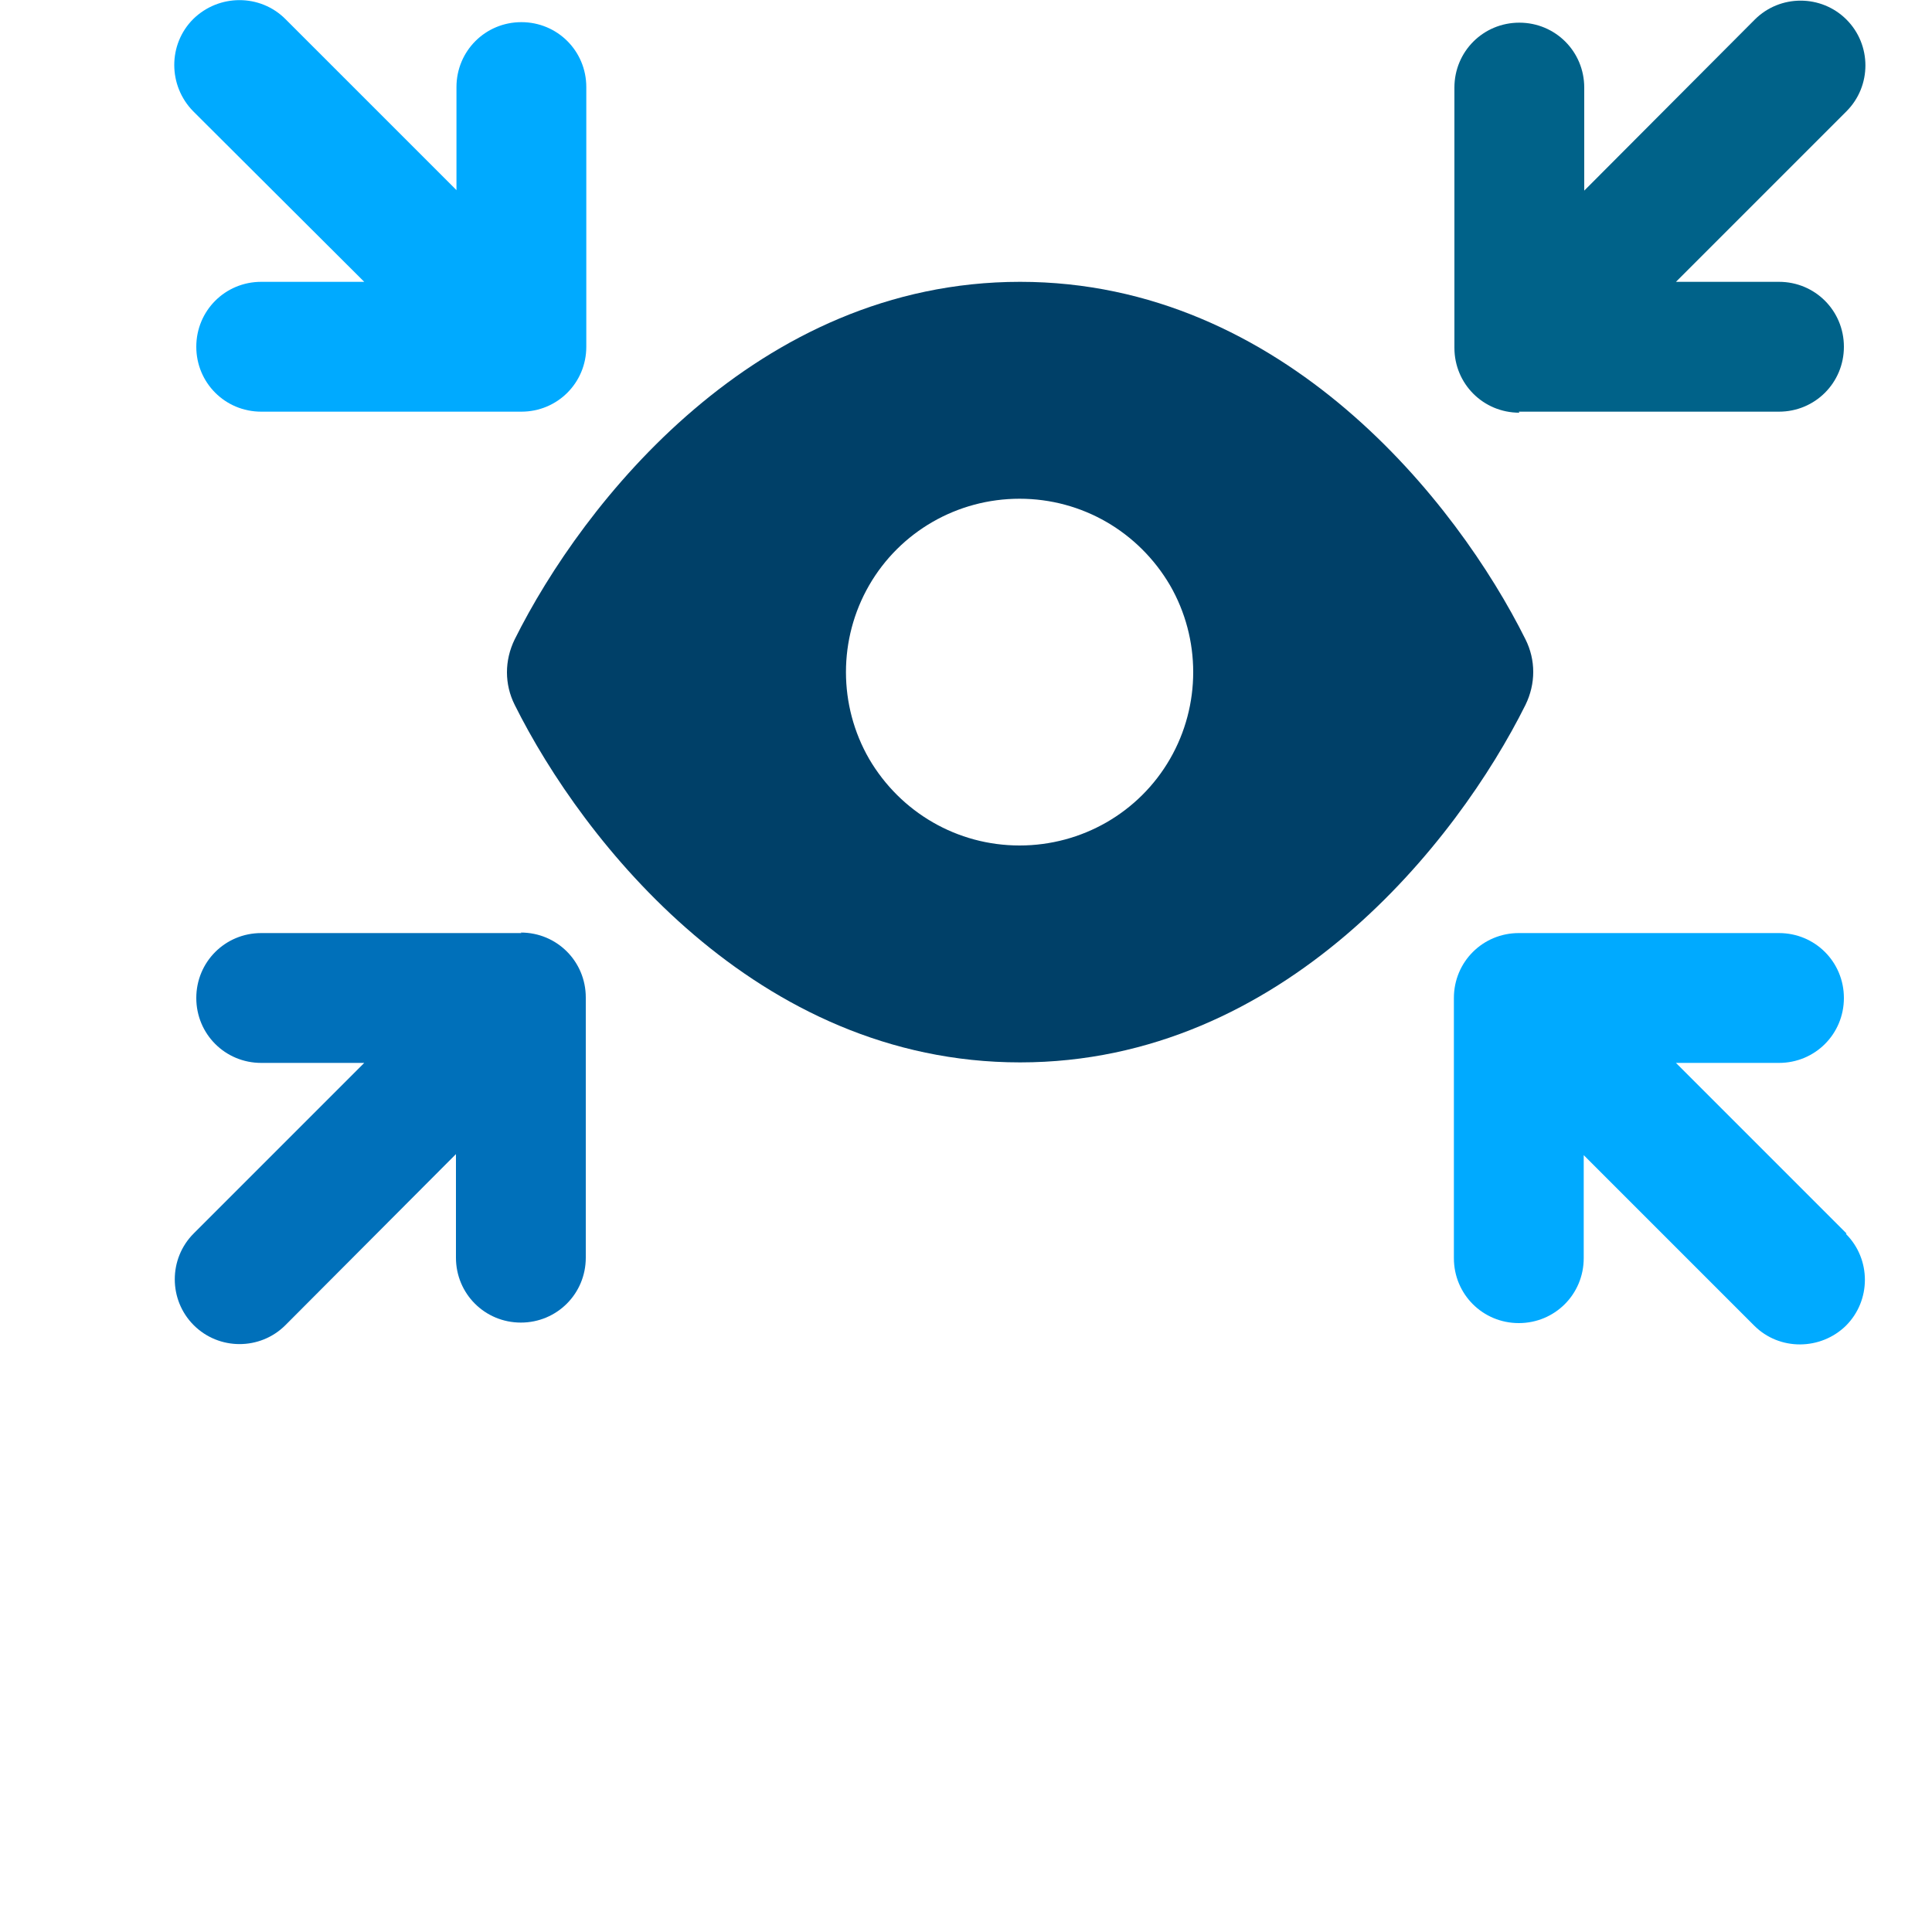 <?xml version="1.0" encoding="UTF-8"?>
<svg xmlns="http://www.w3.org/2000/svg" xmlns:xlink="http://www.w3.org/1999/xlink" id="Ebene_1" version="1.1" viewBox="0 0 375 374.4">
  <defs>
    <style>
      .st0 {
        fill: #0070ba;
      }

      .st1 {
        fill: #006289;
      }

      .st2 {
        fill: none;
      }

      .st3 {
        fill: #0af;
      }

      .st4 {
        fill: #004068;
      }
    </style>
  </defs>
  <path class="st2" d="M198,96.8c-12,0-23.1,6.4-29.2,16.8-6,10.4-6,23.3,0,33.7,6,10.4,17.1,16.8,29.2,16.8s23.1-6.4,29.2-16.8c6-10.4,6-23.3,0-33.7-6-10.4-17.1-16.8-29.2-16.8Z"></path>
  <path class="st3" d="M358.4,239.4l-33.1-33.1h20c7,0,12.6-5.6,12.6-12.6s-5.6-12.6-12.6-12.6h-50.5c-7,0-12.6,5.6-12.6,12.6v50.5c0,7,5.6,12.6,12.6,12.6s12.6-5.6,12.6-12.6v-20l33.1,33.1h0c4.9,4.9,12.9,4.8,17.8,0,4.9-4.9,4.9-12.9,0-17.8Z"></path>
  <path class="st1" d="M294.8,79.9h50.5c7,0,12.6-5.6,12.6-12.6s-5.6-12.6-12.6-12.6h-20l33.1-33.1c4.9-4.9,4.9-12.9,0-17.8-4.9-4.9-12.9-4.9-17.8,0h0c0,0-33.1,33.2-33.1,33.2v-20c0-7-5.6-12.6-12.6-12.6s-12.6,5.6-12.6,12.6v50.5c0,7,5.6,12.6,12.6,12.6Z"></path>
  <path class="st4" d="M296.1,124.1c-13.2-26.5-46.9-69.4-98.1-69.4s-84.9,42.9-98.1,69.4c-2,4.1-2,8.7,0,12.7,13.2,26.5,46.9,69.4,98.1,69.4s84.9-42.9,98.1-69.4c2-4.1,2-8.7,0-12.7ZM227.1,147.3c-6,10.4-17.1,16.8-29.2,16.8s-23.1-6.4-29.2-16.8c-6-10.4-6-23.3,0-33.7,6-10.4,17.1-16.8,29.2-16.8s23.1,6.4,29.2,16.8c6,10.4,6,23.3,0,33.7Z"></path>
  <path class="st3" d="M70.7,54.7h-20c-7,0-12.6,5.6-12.6,12.6s5.6,12.6,12.6,12.6h50.5c7,0,12.6-5.6,12.6-12.6V16.9c0-7-5.6-12.6-12.6-12.6s-12.6,5.6-12.6,12.6v20L55.4,3.7c-4.9-4.9-12.9-4.9-17.9,0-4.9,4.9-4.9,12.9,0,17.9l33.2,33.1Z"></path>
  <path class="st0" d="M101.2,181.1h-50.5c-7,0-12.6,5.6-12.6,12.6s5.6,12.6,12.6,12.6h20l-33.1,33.1c-4.9,4.9-4.9,12.9,0,17.8h0c4.9,4.9,12.9,4.9,17.8,0l33.1-33.2v20.1c0,7,5.6,12.6,12.6,12.6s12.6-5.6,12.6-12.6v-50.5c0-7-5.6-12.6-12.6-12.6Z"></path>
</svg>
